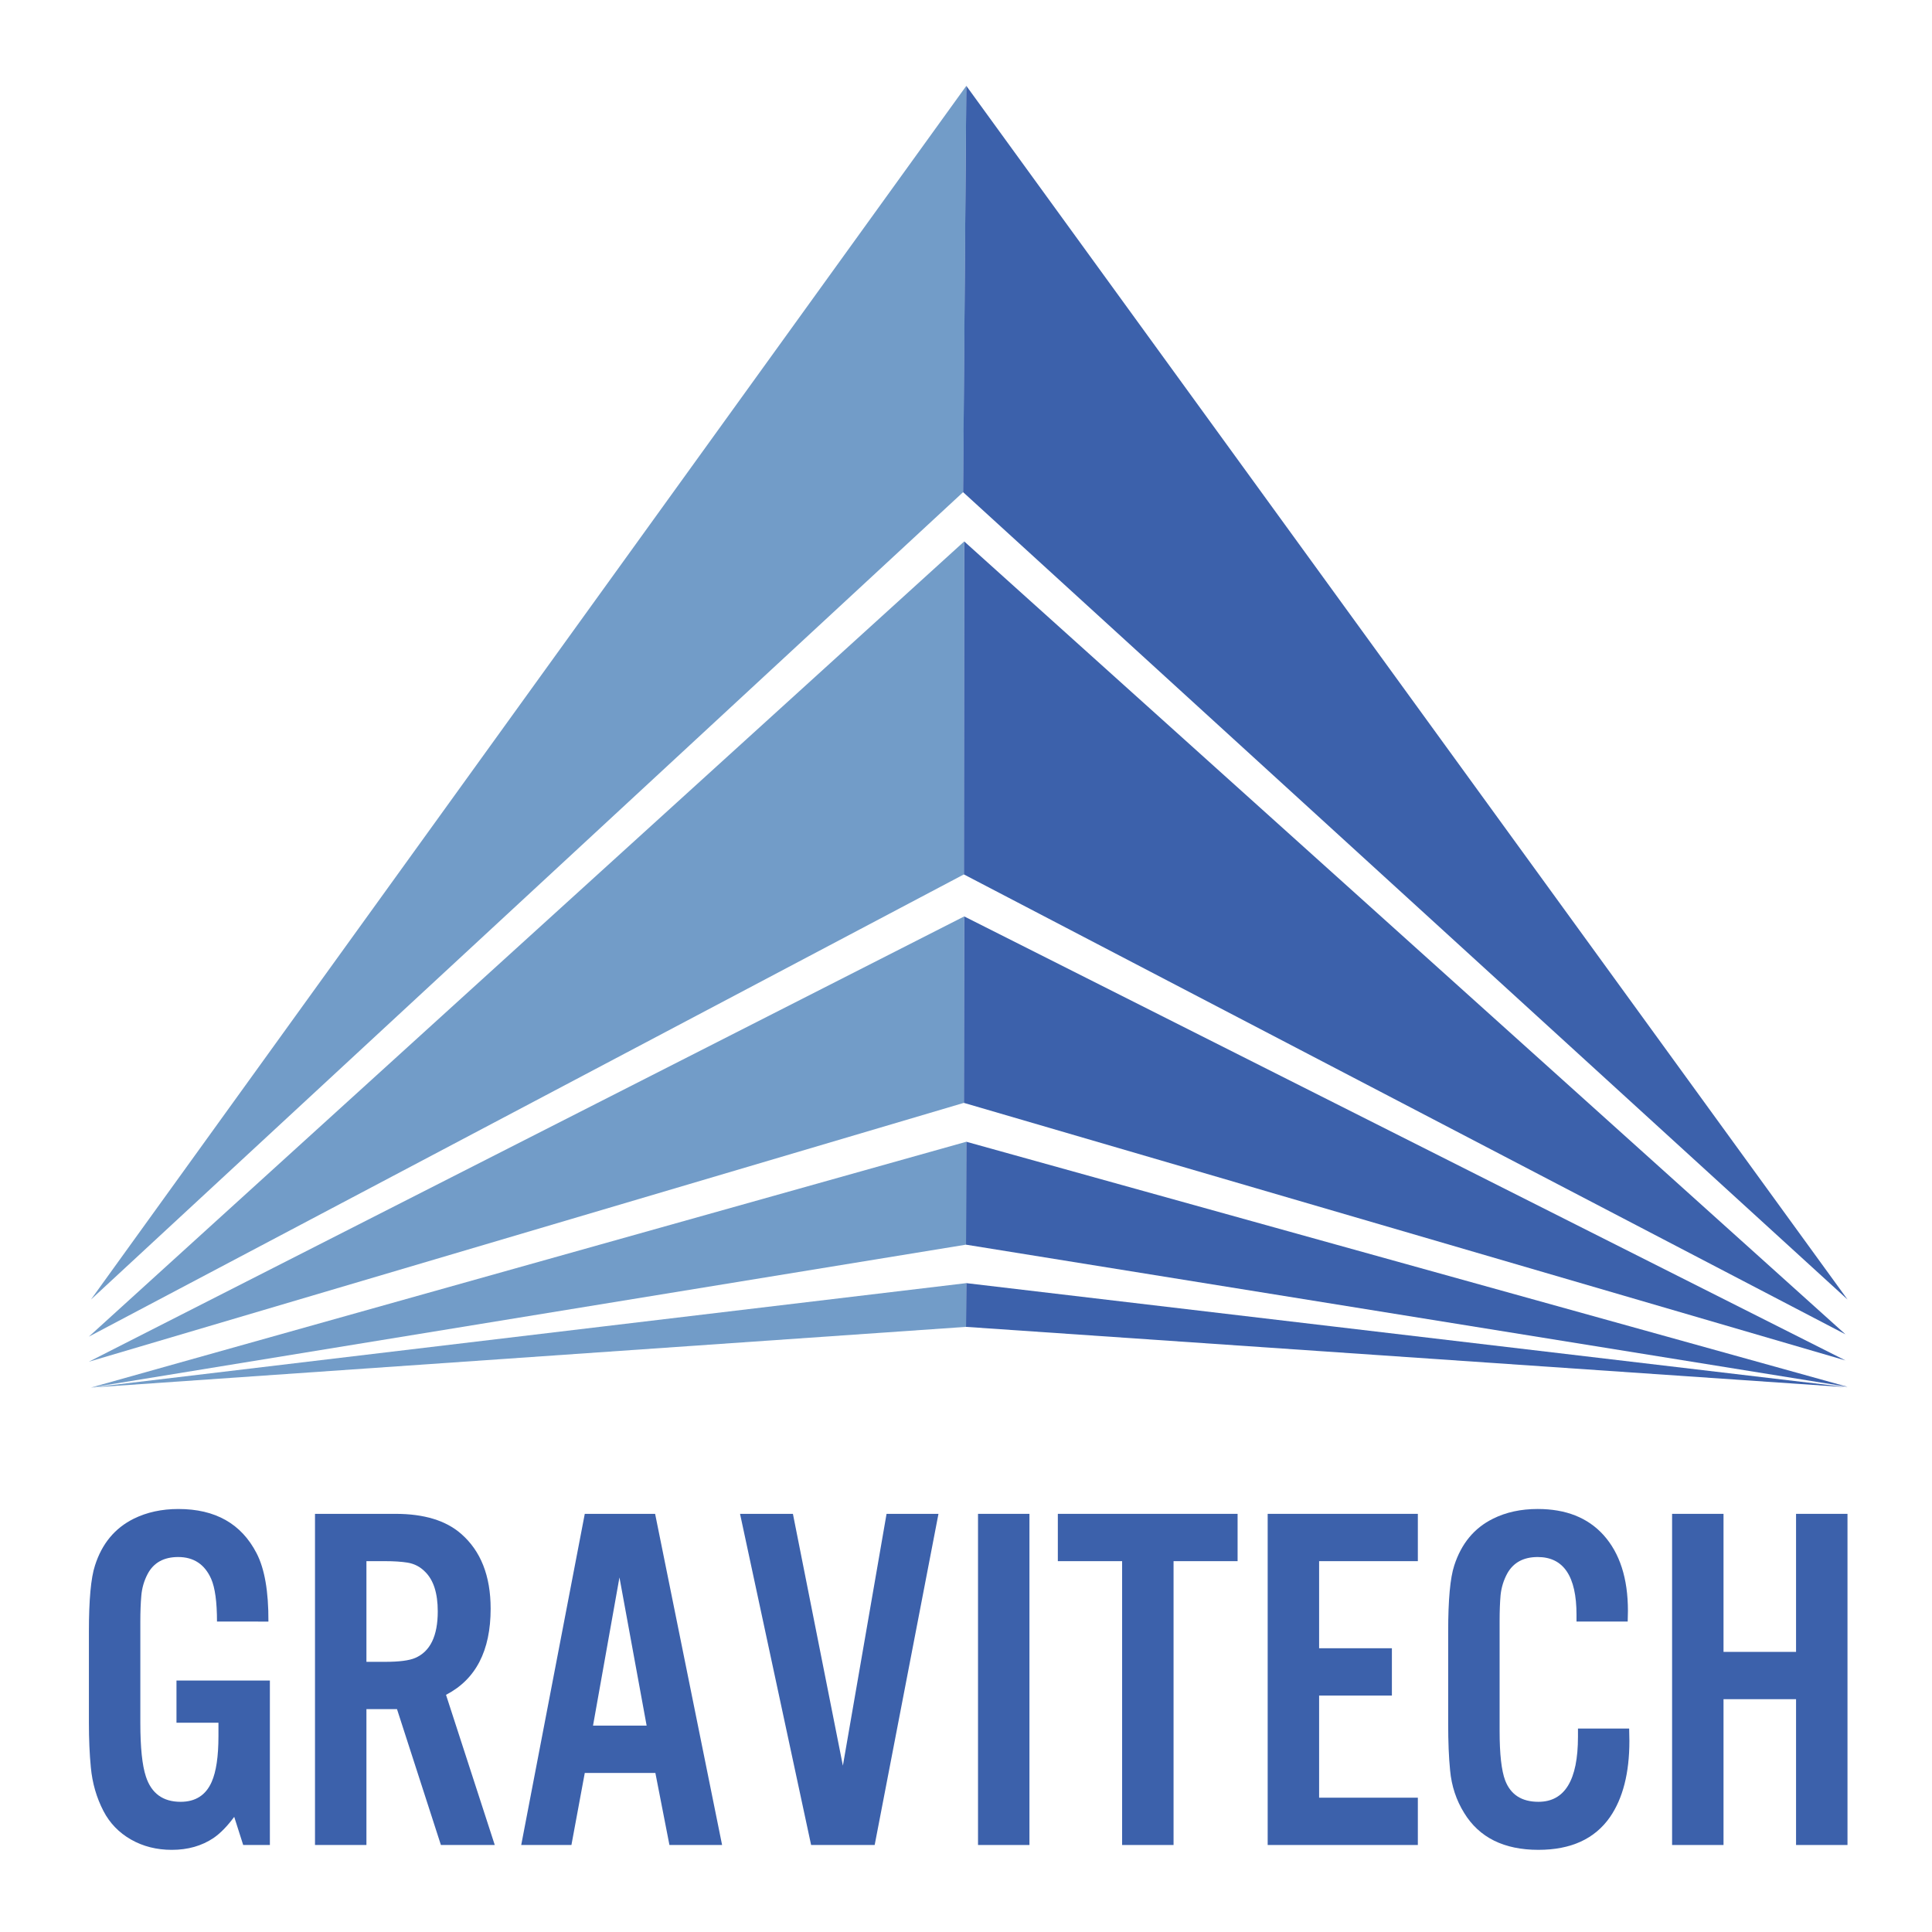 <?xml version="1.0" encoding="UTF-8" standalone="no"?>
<svg
   xmlns:dc="http://purl.org/dc/elements/1.1/"
   xmlns:cc="http://creativecommons.org/ns#"
   xmlns:rdf="http://www.w3.org/1999/02/22-rdf-syntax-ns#"
   xmlns:svg="http://www.w3.org/2000/svg"
   xmlns="http://www.w3.org/2000/svg"
   viewBox="0 0 1056 1056"
   height="1056"
   width="1056"
   xml:space="preserve"
   id="svg2"
   version="1.1"><defs
     id="defs6"><clipPath
       id="clipPath58"
       clipPathUnits="userSpaceOnUse"><path
         id="path56"
         d="M 0,792 H 792 V 0 H 0 Z" /></clipPath></defs><g
     transform="matrix(1.333,0,0,-1.333,0,1056)"
     id="g10"><g
       transform="translate(395.366,570.19)"
       id="g12"><path
         id="path14"
         style="fill:#729cc8;fill-opacity:1;fill-rule:nonzero;stroke:none"
         d="M 0,0 -0.072,-136.499 -358.94,-326.074 Z" /></g><g
       transform="translate(395.366,416.43)"
       id="g16"><path
         id="path18"
         style="fill:#729cc8;fill-opacity:1;fill-rule:nonzero;stroke:none"
         d="M 0,0 -0.072,-76.434 -358.94,-182.594 Z" /></g><g
       transform="translate(396.229,324.035)"
       id="g20"><path
         id="path22"
         style="fill:#729cc8;fill-opacity:1;fill-rule:nonzero;stroke:none"
         d="m 0,0 -0.072,-42.188 -358.868,-58.6 z" /></g><g
       transform="translate(396.229,266.062)"
       id="g24"><path
         id="path26"
         style="fill:#729cc8;fill-opacity:1;fill-rule:nonzero;stroke:none"
         d="M 0,0 -0.072,-17.928 -358.94,-42.824 Z" /></g><g
       transform="translate(395.248,433.644)"
       id="g28"><path
         id="path30"
         style="fill:#3c61ab;fill-opacity:1;fill-rule:nonzero;stroke:none"
         d="M 0,0 361.463,-188.572 0.118,136.546 Z" /></g><g
       transform="translate(396.229,757)"
       id="g32"><path
         id="path34"
         style="fill:#729cc8;fill-opacity:1;fill-rule:nonzero;stroke:none"
         d="M 0,0 -1.274,-166.563 -358.94,-497.672 Z" /></g><g
       transform="translate(394.909,590.391)"
       id="g36"><path
         id="path38"
         style="fill:#3c61ab;fill-opacity:1;fill-rule:nonzero;stroke:none"
         d="M 0,0 362.665,-331.064 1.32,166.609 Z" /></g><g
       transform="translate(395.248,339.969)"
       id="g40"><path
         id="path42"
         style="fill:#3c61ab;fill-opacity:1;fill-rule:nonzero;stroke:none"
         d="M 0,0 361.463,-105.6 0.118,76.461 Z" /></g><g
       transform="translate(396.109,281.832)"
       id="g44"><path
         id="path46"
         style="fill:#3c61ab;fill-opacity:1;fill-rule:nonzero;stroke:none"
         d="M 0,0 361.465,-58.291 0.12,42.203 Z" /></g><g
       transform="translate(396.109,248.128)"
       id="g48"><path
         id="path50"
         style="fill:#3c61ab;fill-opacity:1;fill-rule:nonzero;stroke:none"
         d="M 0,0 361.465,-24.765 0.12,17.934 Z" /></g><g
       id="g52"><g
         clip-path="url(#clipPath58)"
         id="g54"><g
           transform="translate(72.364,103.121)"
           id="g60"><path
             id="path62"
             style="fill:#3c61ab;fill-opacity:1;fill-rule:nonzero;stroke:none"
             d="M 0,0 H 38.297 V -67.446 H 27.355 l -3.68,11.539 c -2.852,-3.847 -5.667,-6.73 -8.455,-8.652 -4.841,-3.25 -10.545,-4.877 -17.113,-4.877 -6.233,0 -11.819,1.411 -16.757,4.228 -4.943,2.82 -8.706,6.715 -11.291,11.689 -2.852,5.504 -4.578,11.472 -5.172,17.905 -0.535,5.439 -0.796,11.541 -0.796,18.305 v 37.404 c 0,12.994 0.827,22.015 2.487,27.054 2.851,8.956 8.153,15.355 15.915,19.202 5.372,2.649 11.47,3.976 18.301,3.976 15.121,0 25.799,-6.035 32.032,-18.101 3.317,-6.37 4.94,-15.721 4.875,-28.056 H 16.612 c 0,8.024 -0.794,13.861 -2.388,17.507 -2.651,5.971 -7.161,8.955 -13.527,8.955 -5.904,0 -10.082,-2.322 -12.535,-6.965 -1.46,-2.786 -2.325,-5.768 -2.586,-8.95 -0.265,-2.986 -0.398,-6.5 -0.398,-10.547 v -41.479 c 0,-10.146 0.764,-17.507 2.289,-22.085 2.251,-6.896 6.995,-10.345 14.222,-10.345 6.1,0 10.349,2.72 12.735,8.157 1.855,4.178 2.786,10.443 2.786,18.802 v 5.471 H 0 Z" /></g><g
           transform="translate(150.251,110.78)"
           id="g64"><path
             id="path66"
             style="fill:#3c61ab;fill-opacity:1;fill-rule:nonzero;stroke:none"
             d="m 0,0 h 7.661 c 5.769,0 9.88,0.531 12.333,1.592 6.168,2.651 9.253,9.015 9.253,19.097 0,7.427 -1.725,12.834 -5.174,16.216 -1.99,2.055 -4.41,3.316 -7.259,3.78 -2.525,0.398 -5.571,0.596 -9.153,0.596 H 0 Z M 0,-19.398 V -75.105 H -21.089 V 60.679 h 33.026 c 11.672,0 20.624,-2.723 26.857,-8.158 8.09,-7.031 12.139,-17.275 12.139,-30.735 0,-17.246 -6.106,-29.015 -18.301,-35.315 L 52.624,-75.105 H 30.539 l -18.004,55.707 z" /></g><g
           transform="translate(265.146,84.62)"
           id="g68"><path
             id="path70"
             style="fill:#3c61ab;fill-opacity:1;fill-rule:nonzero;stroke:none"
             d="M 0,0 -11.143,60.776 -21.982,0 Z m 3.584,-19.4 h -28.948 l -5.474,-29.545 H -51.426 L -25.364,86.84 H 3.479 L 30.939,-48.945 H 9.349 Z" /></g><g
           transform="translate(358.651,35.675)"
           id="g72"><path
             id="path74"
             style="fill:#3c61ab;fill-opacity:1;fill-rule:nonzero;stroke:none"
             d="m 0,0 h -26.063 l -29.143,135.784 h 21.681 L -13.034,32.529 4.873,135.784 h 21.288 z" /></g><path
           id="path76"
           style="fill:#3c61ab;fill-opacity:1;fill-rule:nonzero;stroke:none"
           d="m 422.115,35.675 h -21.087 v 135.784 h 21.087 z" /><g
           transform="translate(481.204,152.061)"
           id="g78"><path
             id="path80"
             style="fill:#3c61ab;fill-opacity:1;fill-rule:nonzero;stroke:none"
             d="M 0,0 V -116.386 H -21.091 V 0 H -47.448 V 19.398 H 26.26 L 26.26,0 Z" /></g><g
           transform="translate(581.373,171.459)"
           id="g82"><path
             id="path84"
             style="fill:#3c61ab;fill-opacity:1;fill-rule:nonzero;stroke:none"
             d="m 0,0 v -19.398 h -40.485 v -35.711 h 29.843 v -19.4 h -29.843 v -41.877 H 0 v -19.398 H -61.574 V 0 Z" /></g><g
           transform="translate(667.422,127.291)"
           id="g86"><path
             id="path88"
             style="fill:#3c61ab;fill-opacity:1;fill-rule:nonzero;stroke:none"
             d="m 0,0 h -20.99 v 2.786 c 0,15.784 -5.306,23.675 -15.915,23.675 -5.768,0 -9.914,-2.222 -12.436,-6.663 -1.525,-2.786 -2.453,-5.772 -2.782,-8.954 -0.267,-3.053 -0.398,-6.565 -0.398,-10.545 v -45.162 c 0,-9.482 0.76,-16.249 2.287,-20.292 2.251,-5.837 6.793,-8.754 13.626,-8.754 10.809,0 16.216,8.886 16.216,26.659 v 3.384 h 20.99 c 0.063,-2.325 0.097,-4.016 0.097,-5.073 0,-13.132 -2.653,-23.542 -7.955,-31.234 -6.235,-8.954 -16.015,-13.433 -29.348,-13.433 -14.127,0 -24.269,5.041 -30.44,15.121 -3.249,5.237 -5.17,11.043 -5.766,17.41 -0.535,5.305 -0.796,11.67 -0.796,19.097 v 37.903 c 0,12.993 0.826,22.014 2.487,27.053 2.916,9.019 8.223,15.418 15.915,19.202 5.304,2.649 11.405,3.977 18.303,3.977 11.539,0 20.522,-3.546 26.956,-10.644 C -3.249,28.088 0.095,17.707 0.095,4.376 0.095,3.316 0.065,1.859 0,0" /></g><g
           transform="translate(736.454,95.463)"
           id="g90"><path
             id="path92"
             style="fill:#3c61ab;fill-opacity:1;fill-rule:nonzero;stroke:none"
             d="M 0,0 H -29.741 V -59.788 H -50.83 V 75.996 h 21.089 V 19.394 H 0 V 75.996 H 21.091 V -59.788 H 0 Z" /></g></g></g></g></svg>